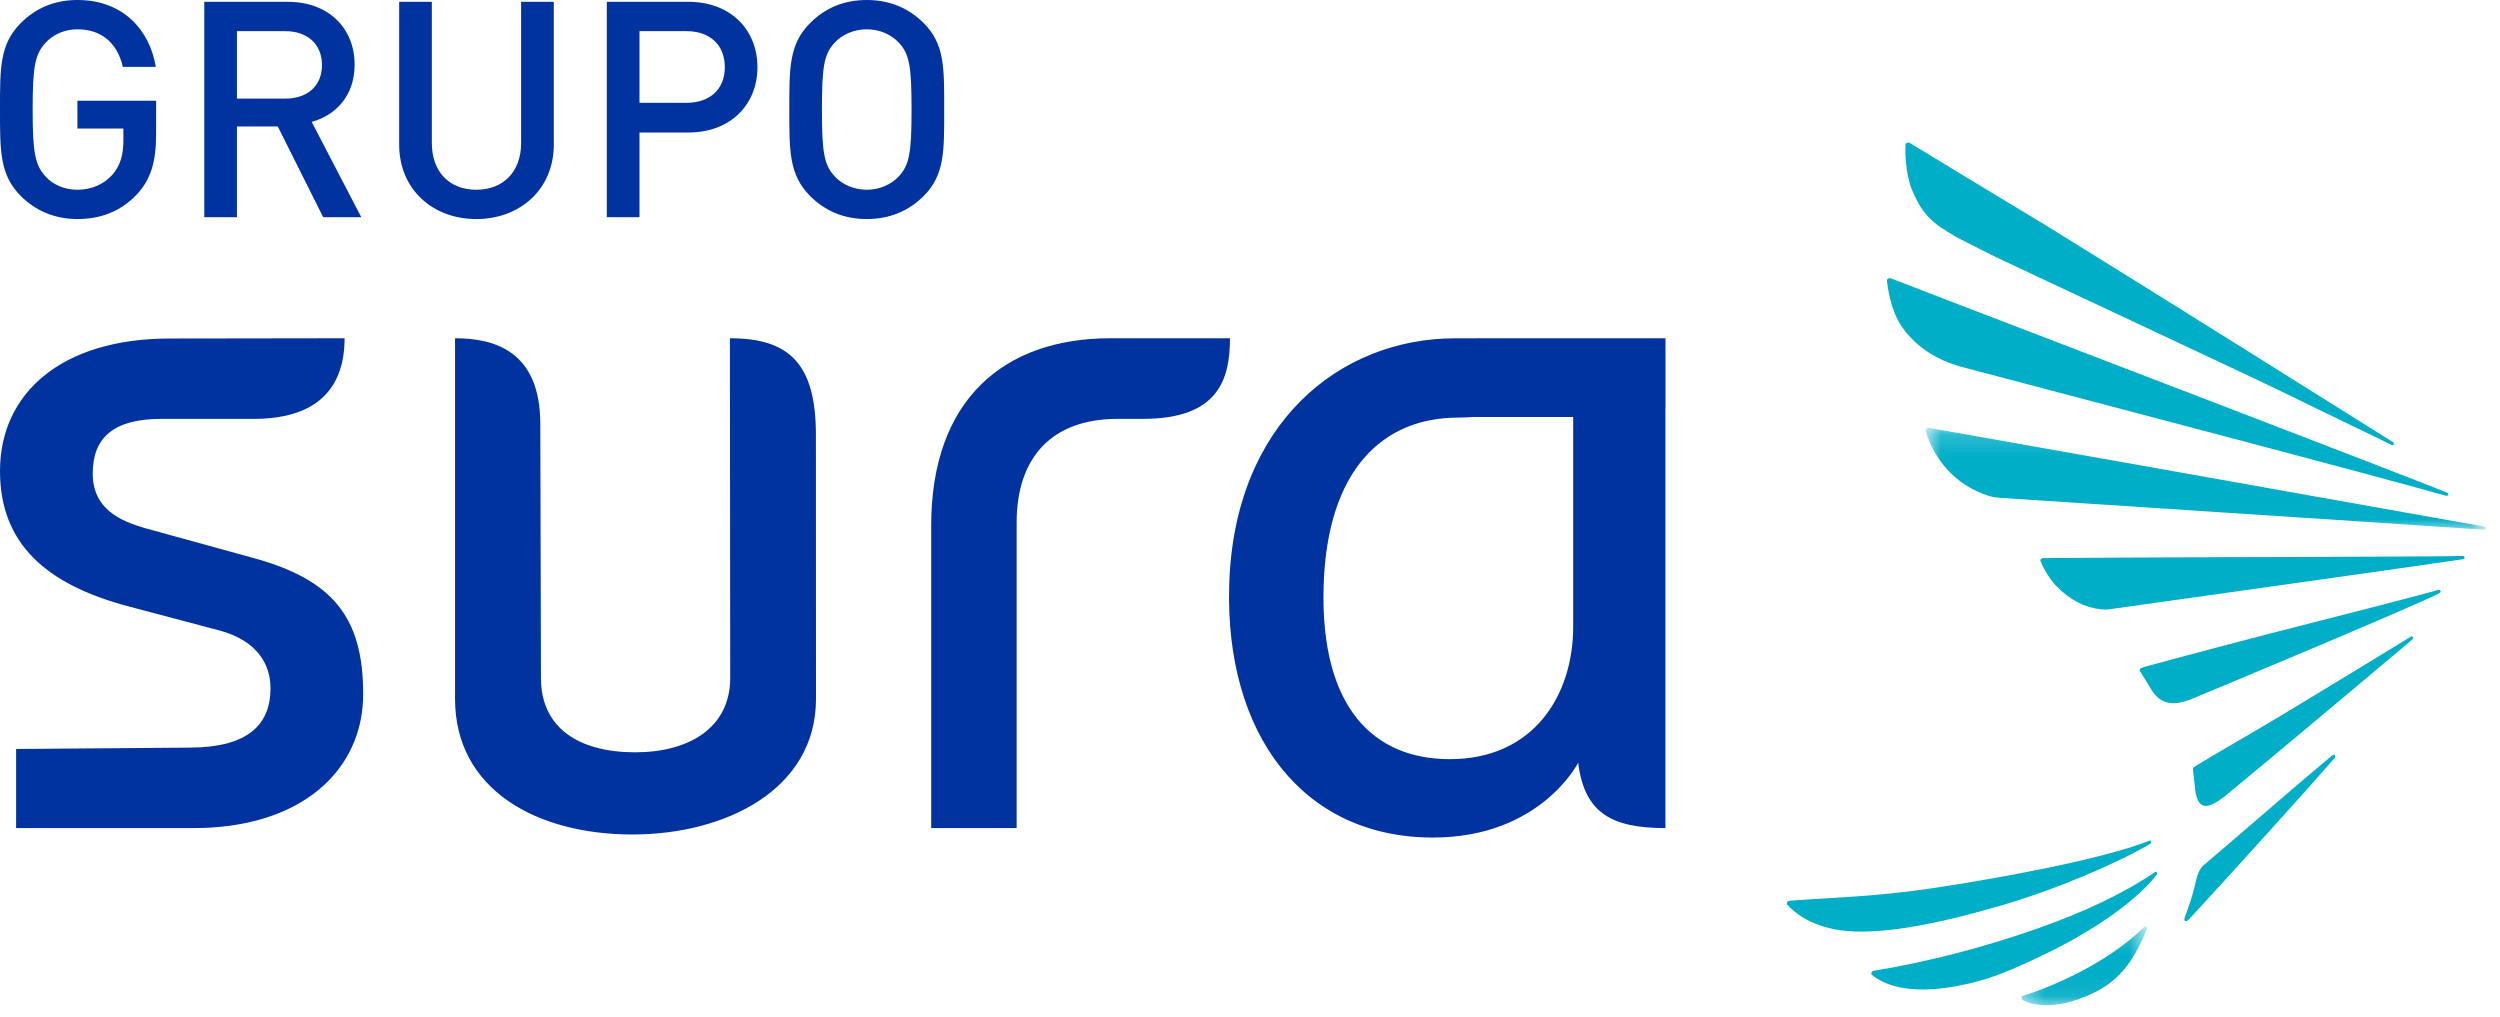 <?xml version="1.0" encoding="UTF-8"?>
<svg width="118px" height="48px" viewBox="0 0 118 48" version="1.1" xmlns="http://www.w3.org/2000/svg" xmlns:xlink="http://www.w3.org/1999/xlink">
    <!-- Generator: Sketch 51.2 (57519) - http://www.bohemiancoding.com/sketch -->
    <title>Logo</title>
    <desc>Created with Sketch.</desc>
    <defs>
        <polygon id="path-1" points="0.392 0.207 6.321 0.207 6.321 3.918 0.392 3.918"></polygon>
        <polygon id="path-3" points="0.769 0.173 27.205 0.173 27.205 4.985 0.769 4.985"></polygon>
    </defs>
    <g id="Mobile" stroke="none" stroke-width="1" fill="none" fill-rule="evenodd">
        <g id="00-Mobile-Home" transform="translate(-135, -6455)">
            <g id="Footer" transform="translate(0, 6136)">
                <g id="Logo" transform="translate(135, 319)">
                    <path d="M101.748,41.141 C101.788,41.151 101.822,41.185 101.811,41.266 C101.379,41.838 100.669,42.489 99.739,43.154 C98.824,43.805 97.75,44.441 96.627,44.985 C95.441,45.557 94.401,46.039 93.305,46.332 C92.077,46.651 91.006,46.77 90.119,46.671 C89.402,46.595 88.811,46.384 88.36,46.018 C88.335,46.003 88.326,45.962 88.325,45.929 C88.335,45.876 88.38,45.838 88.437,45.822 C91.191,45.368 93.72,44.678 96.068,43.861 C98.385,43.055 100.324,42.12 101.748,41.141" id="Fill-1" fill="#00AEC7"></path>
                    <path d="M101.519,39.811 C100.025,40.706 96.975,42.022 94.309,42.782 C91.133,43.7 88.586,44.147 86.87,43.909 C85.372,43.692 84.622,42.994 84.396,42.737 C84.361,42.706 84.32,42.673 84.339,42.627 C84.347,42.573 84.389,42.529 84.455,42.518 L85.032,42.474 C86.301,42.381 88.577,42.318 91.23,41.92 C94.298,41.462 99.222,40.566 101.476,39.673 C101.525,39.684 101.556,39.724 101.519,39.811" id="Fill-3" fill="#00AEC7"></path>
                    <g id="Group-7" transform="translate(95.02, 43.529)">
                        <mask id="mask-2" fill="white">
                            <use xlink:href="#path-1"></use>
                        </mask>
                        <g id="Clip-6"></g>
                        <path d="M6.252,0.208 C6.295,0.211 6.336,0.243 6.316,0.321 C5.767,1.651 5.142,2.654 3.91,3.28 C1.75,4.365 0.613,3.755 0.463,3.684 C0.426,3.661 0.392,3.611 0.392,3.565 C0.4,3.516 0.436,3.474 0.489,3.468 C1.429,3.176 4.263,2.111 6.184,0.225 C6.203,0.211 6.231,0.206 6.252,0.208" id="Fill-5" fill="#00AEC7" mask="url(#mask-2)"></path>
                    </g>
                    <path d="M115.511,23.257 C115.547,23.275 115.566,23.308 115.566,23.338 C115.555,23.379 115.524,23.407 115.455,23.402 C114.808,23.216 113.433,22.844 111.696,22.374 C107.721,21.302 92.711,17.35 92.46,17.284 L92.387,17.262 C91.49,16.98 90.753,16.54 90.18,15.927 C90.012,15.755 89.861,15.563 89.717,15.344 C89.216,14.58 89.087,13.465 89.064,13.259 C89.064,13.237 89.07,13.19 89.098,13.163 C89.129,13.133 89.165,13.126 89.249,13.138 L91.704,14.086 C97.532,16.318 112.997,22.248 115.511,23.257" id="Fill-8" fill="#00AEC7"></path>
                    <path d="M112.988,20.894 C113.008,20.991 112.964,21.02 112.884,21.002 C112.006,20.562 110.008,19.619 108.002,18.631 C106.305,17.793 94.714,12.392 93.925,11.997 L92.538,11.292 C92.335,11.193 92.15,11.077 91.962,10.963 C91.416,10.631 91.131,10.393 90.83,10.019 C90.588,9.706 90.398,9.319 90.242,8.953 C89.909,8.122 89.924,7.031 89.939,6.835 C89.939,6.806 89.955,6.768 89.997,6.747 C90.024,6.728 90.063,6.724 90.141,6.748 L91.589,7.624 L92.361,8.099 L96.612,10.666 C102.537,14.327 110.83,19.546 112.988,20.894" id="Fill-10" fill="#00AEC7"></path>
                    <g id="Group-14" transform="translate(90.122, 20.019)">
                        <mask id="mask-4" fill="white">
                            <use xlink:href="#path-3"></use>
                        </mask>
                        <g id="Clip-13"></g>
                        <path d="M27.139,4.836 C27.176,4.842 27.206,4.878 27.205,4.918 C27.205,4.959 27.166,4.983 27.109,4.985 C24.827,4.824 4.283,3.48 4.283,3.48 C4.096,3.462 3.941,3.444 3.755,3.387 C2.124,2.877 1.172,1.624 0.782,0.369 C0.771,0.321 0.76,0.274 0.781,0.23 C0.812,0.196 0.864,0.168 0.911,0.173 C0.919,0.173 25.139,4.472 27.139,4.836" id="Fill-12" fill="#00AEC7" mask="url(#mask-4)"></path>
                    </g>
                    <path d="M116.253,26.24 C116.292,26.243 116.332,26.287 116.33,26.328 C116.321,26.36 116.292,26.388 116.257,26.395 C115.406,26.53 99.803,28.727 99.697,28.739 C99.599,28.757 99.509,28.769 99.419,28.769 C99.332,28.769 99.244,28.77 99.154,28.757 C98.414,28.681 97.69,28.323 97.036,27.637 C96.704,27.287 96.4,26.729 96.325,26.504 C96.3,26.473 96.3,26.438 96.323,26.4 C96.353,26.364 96.394,26.346 96.428,26.342 C96.428,26.342 101.666,26.305 104.972,26.298 C107.433,26.295 110.064,26.283 112.193,26.273 C114.051,26.264 115.527,26.261 116.253,26.24" id="Fill-15" fill="#00AEC7"></path>
                    <path d="M115.081,27.848 C115.113,27.848 115.173,27.835 115.182,27.872 C115.186,27.897 115.237,27.941 115.154,27.984 C114.652,28.325 103.442,33.001 103.328,33.039 C102.714,33.253 102.024,33.363 101.525,32.52 C101.315,32.167 101.132,31.88 101.049,31.746 C101.015,31.695 100.891,31.562 101.219,31.476 C101.219,31.476 104.38,30.618 107.19,29.892 C110.436,29.069 114.113,28.12 115.081,27.848" id="Fill-17" fill="#00AEC7"></path>
                    <path d="M110.159,35.62 C110.205,35.625 110.236,35.665 110.214,35.754 C109.131,37.011 105.143,41.425 103.343,43.369 C103.151,43.561 103.057,43.476 103.126,43.278 C103.126,43.278 103.466,42.414 103.608,41.751 C103.701,41.345 103.791,41.017 104.013,40.837 C106.353,38.847 108.605,36.876 110.092,35.645 L110.159,35.62 Z" id="Fill-19" fill="#00AEC7"></path>
                    <path d="M113.829,30.028 C113.88,30.042 113.907,30.076 113.88,30.169 C112.789,31.089 107.782,35.299 105.085,37.524 L104.993,37.599 C104.206,38.197 103.68,38.34 103.588,37.042 C103.559,36.73 103.522,36.472 103.522,36.472 C103.47,36.201 103.558,36.203 103.658,36.14 C104.534,35.594 106.221,34.648 107.561,33.836 C109.954,32.399 112.751,30.686 113.829,30.028" id="Fill-21" fill="#00AEC7"></path>
                    <path d="M11.184,1.471 L13.468,1.471 C14.496,1.471 15.197,2.07 15.197,3.071 C15.197,4.069 14.496,4.654 13.468,4.654 L11.184,4.654 L11.184,1.471 Z M11.184,5.97 L13.111,5.97 L15.255,10.251 L17.052,10.251 L14.712,5.753 C15.853,5.441 16.738,4.512 16.738,3.056 C16.738,1.328 15.51,0.086 13.584,0.086 L9.642,0.086 L9.642,10.251 L11.184,10.251 L11.184,5.97 Z M3.654,10.339 C4.726,10.339 5.683,9.995 6.453,9.182 C7.126,8.469 7.369,7.625 7.369,6.311 L7.369,4.755 L3.654,4.755 L3.654,6.068 L5.824,6.068 L5.824,6.638 C5.824,7.296 5.683,7.81 5.311,8.24 C4.912,8.694 4.325,8.956 3.654,8.956 C3.056,8.956 2.512,8.727 2.156,8.337 C1.655,7.797 1.541,7.208 1.541,5.168 C1.541,3.123 1.655,2.553 2.156,2.012 C2.512,1.625 3.056,1.383 3.654,1.383 C4.799,1.383 5.541,2.041 5.798,3.155 L7.354,3.155 C7.066,1.413 5.811,0 3.654,0 C2.57,0 1.684,0.384 0.983,1.087 C-0.015,2.083 0,3.213 0,5.168 C0,7.124 -0.015,8.253 0.983,9.253 C1.684,9.954 2.599,10.339 3.654,10.339 Z M26.139,6.826 L26.139,0.086 L24.596,0.086 L24.596,6.754 C24.596,8.111 23.754,8.956 22.483,8.956 C21.211,8.956 20.383,8.111 20.383,6.754 L20.383,0.086 L18.841,0.086 L18.841,6.826 C18.841,8.926 20.409,10.339 22.483,10.339 C24.553,10.339 26.139,8.926 26.139,6.826 Z M42.425,8.324 C42.066,8.712 41.51,8.956 40.912,8.956 C40.312,8.956 39.754,8.712 39.397,8.324 C38.897,7.781 38.795,7.208 38.795,5.168 C38.795,3.123 38.897,2.553 39.397,2.012 C39.754,1.625 40.312,1.383 40.912,1.383 C41.51,1.383 42.066,1.625 42.425,2.012 C42.925,2.553 43.025,3.123 43.025,5.168 C43.025,7.208 42.925,7.781 42.425,8.324 Z M43.596,1.087 C42.894,0.384 41.995,0 40.912,0 C39.825,0 38.94,0.384 38.239,1.087 C37.242,2.083 37.255,3.213 37.255,5.168 C37.255,7.124 37.242,8.253 38.239,9.253 C38.94,9.954 39.825,10.339 40.912,10.339 C41.995,10.339 42.894,9.954 43.596,9.253 C44.595,8.253 44.566,7.124 44.566,5.168 C44.566,3.213 44.595,2.083 43.596,1.087 Z M30.184,1.471 L32.409,1.471 C33.482,1.471 34.211,2.099 34.211,3.169 C34.211,4.239 33.482,4.852 32.409,4.852 L30.184,4.852 L30.184,1.471 Z M30.184,6.254 L32.496,6.254 C34.48,6.254 35.751,4.941 35.751,3.169 C35.751,1.399 34.48,0.086 32.496,0.086 L28.641,0.086 L28.641,10.251 L30.184,10.251 L30.184,6.254 Z M74.254,29.589 C74.254,32.789 72.414,35.832 68.429,35.832 C64.864,35.832 62.312,33.441 62.475,27.672 C62.635,22.142 65.296,19.711 68.816,19.711 C69.089,19.711 69.354,19.696 69.6,19.678 L69.6,19.681 L74.254,19.681 L74.254,29.589 Z M69.665,15.966 L69.665,15.969 L68.649,15.969 C63.283,15.978 58.237,19.929 58.018,27.63 C57.819,34.632 61.469,39.532 67.637,39.532 C72.712,39.532 74.49,36.001 74.49,36.001 C74.782,38.367 76.062,39.086 78.608,39.086 L78.608,19.259 L78.611,19.259 L78.611,15.966 L69.665,15.966 Z M34.452,15.966 L34.466,32.002 C34.467,34.339 32.538,35.509 29.98,35.509 C27.293,35.509 25.533,34.339 25.533,32.002 L25.502,20.004 C25.498,16.583 23.357,15.966 21.478,15.966 L21.478,32.984 C21.478,37.279 25.34,39.388 29.851,39.388 C34.227,39.388 38.519,37.279 38.515,32.984 L38.511,20.525 C38.51,17.163 37.248,15.966 34.452,15.966 Z M52.401,15.966 C47.395,15.966 43.952,18.857 43.952,24.81 L43.952,39.086 L47.985,39.086 L47.985,24.671 C47.985,21.605 49.631,19.771 52.747,19.771 L53.943,19.771 C57.477,19.771 58.055,17.944 58.055,15.966 L52.401,15.966 Z M11.911,26.324 L6.975,24.964 C5.616,24.593 4.377,24 4.377,22.341 C4.377,20.613 5.419,19.771 7.615,19.771 L12.006,19.771 C13.949,19.771 16.262,19.126 16.265,15.966 L8.001,15.978 C2.913,15.982 0,18.551 0,22.232 C0,25.662 2.177,27.588 6.057,28.619 L10.358,29.758 C12.134,30.236 12.768,31.348 12.768,32.491 C12.768,34.223 11.672,35.272 9.001,35.287 L0.76,35.352 L0.76,39.086 L9.14,39.086 C14.231,39.086 17.142,36.356 17.142,32.758 C17.142,29.14 15.719,27.356 11.911,26.324 Z" id="Fill-23" fill="#0033A0"></path>
                </g>
            </g>
        </g>
    </g>
</svg>